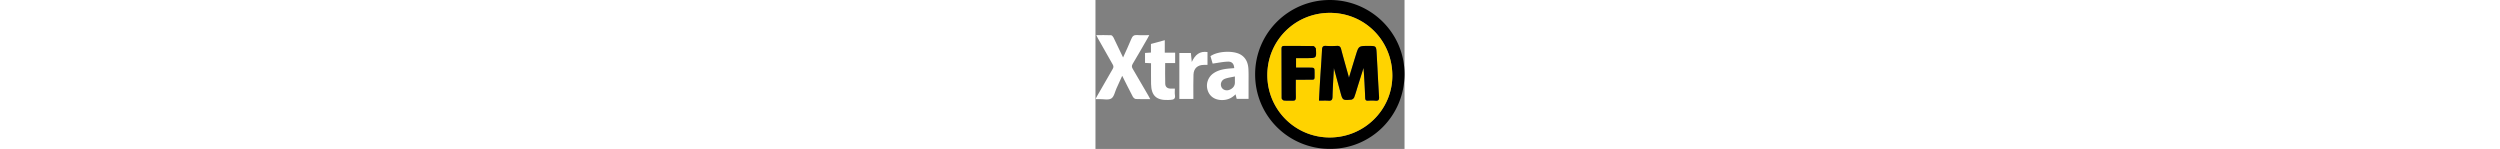 <svg height="100" xmlns="http://www.w3.org/2000/svg" viewBox="0 0 1678.97 808.91" alt="XtraFM Costa Blanca Radio" title="XtraFM Costa Blanca Radio" style="-webkit-transform: translateZ(0); -webkit-mask-image: -webkit-radial-gradient(circle, white 100%, black 100%);">
<rect x="0" y="0" width="1678.97" height="808.91" fill="#808080" stroke="none"/>
<style>.g{background-size:50px}</style>
<g style="isolation:isolate">
<g id="Logo_XtraFM" data-name="Logo_XtraFM">
<g id="Logo_XtraFM" data-name="XtraFM_DLogo2">
<path d="M1273.09,0c224-.13,405.82,179.93,405.88,402,.06,226-179.83,406.86-404.69,406.9-226.08,0-406.9-179.85-406.91-404.82C867.35,180.29,1048.24.13,1273.09,0ZM933.69,406.75a338.29,338.29,0,0,0,337.69,340c187.51.74,340.78-149.39,341.4-334.41.63-190.88-148.74-341.93-338.57-342.37C1085.68,69.49,934.24,219.28,933.69,406.75Z"></path>
<path d="M297.58,538.46c-28.08,0-53.17.8-78.15-.59-5.84-.32-13.52-6.89-16.53-12.59-19.31-36.55-37.55-73.66-57.63-113.52-11,24.09-20.75,45.88-30.76,67.57C105.59,498.64,101.24,525.59,86,535,70,544.88,43.46,538,21.5,538.45c-6.1.11-12.21,0-21.5,0,3.84-7.2,6.65-12.84,9.78-18.3,27.84-48.6,55.45-97.34,83.85-145.62,5.37-9.13,5-15.62-.15-24.57-27.14-46.9-53.57-94.19-80.18-141.39-2.89-5.11-5.32-10.47-9-17.76,28.31,0,54.46-.6,80.53.57,4.59.21,10.45,7.08,13,12.22,17.49,35.38,34.24,71.12,52.1,108.56,15.58-34.69,31.34-67.32,44.84-100.87,6.41-15.93,14.75-22.3,32.22-20.86,20.64,1.7,41.53.4,65.23.4-3.65,6.83-6.22,12-9.1,17-26.8,46.39-53.21,93-80.82,138.94-6.4,10.64-5.45,17.9.51,27.9,28.36,47.59,56,95.63,83.78,143.54C289.89,523.88,292.87,529.76,297.58,538.46Z" style="
    fill: #fff;
"></path>
<path d="M753.81,370.16c-1.43-23.37-12-36.11-34.8-35.34-26.93.91-53.7,6.72-82.45,10.67-3.15-10.74-7.54-25.67-11.83-40.26,39-28.27,126-32.18,165.27-7.75,28.7,17.83,39.08,45.95,40.87,77.51,1.5,26.69.67,53.52.76,80.29s0,53.4,0,81.66H767.12c-1.81-7.32-3.65-14.76-6.07-24.59-22,22.39-47.2,32.07-76.74,31.15-37.1-1.16-64.47-20.23-74.89-53.26a81.74,81.74,0,0,1,31.38-91.91c29.9-20.67,64.45-24.57,99.36-27.15Zm3.61,45.23c-20.15,4.47-37.78,6.46-53.91,12.47-19.43,7.25-26.88,27.73-19.27,44.93,7.24,16.37,28.32,22.84,47.19,13.68,15.86-7.7,26-19.88,26-38.5Z" style="
    fill: #fff;
"></path>
<path d="M431.39,481.35c0,12.53-1.56,24.24.35,35.35,3.25,18.94-5.81,25-22.47,25.62-4.89.17-9.75.7-14.63.87-63.65,2.2-91.5-23.64-92.61-87-.65-37-.12-74-.12-112.65l-32.69-1.8V287.64l32.15-2.21V238.85l75.15-20.58v67.78h56.34v56.49H378.63c0,39.2-.92,76.08.4,112.88.64,18,13.21,26.38,31.3,25.95C416.39,481.23,422.45,481.35,431.39,481.35Z" style="
    fill: #fff;
"></path>
<path d="M531.81,537.62H455.66V287.94h62.63c1.44,14.26,2.89,28.56,4.94,48.79,18.14-39.69,43.38-60.28,85.33-54v69.76H589.47c-34.51,0-55.69,18.64-57,53-1.38,37.06-.55,74.21-.68,111.32C531.79,523.44,531.81,530,531.81,537.62Z" style="
    fill: #fff;
"></path>
<path d="M933.69,406.75c.55-187.47,152-337.26,340.52-336.82,189.83.44,339.2,151.49,338.57,342.37-.62,185-153.89,335.15-341.4,334.41A338.29,338.29,0,0,1,933.69,406.75Zm443.4,15c-1.82-6.66-2.7-9.94-3.6-13.21-13.19-47.46-26.8-94.82-39.3-142.47-3.45-13.13-9.75-17.49-23.06-16.77a492.71,492.71,0,0,1-58.66,0c-16-1-21.08,4.66-21.84,20.42C1228,325,1223.7,380.24,1220.3,435.5c-2.23,36.22-4,72.48-6.15,111.18,18.38,0,34.78-1,51,.27,16.46,1.26,22-4,22.45-21.11,1.28-50.59,4.7-101.13,7.5-156,12.54,46.33,24,88.47,35.35,130.62,12,44.51,12.08,44.92,58.71,41,5.87-.49,14.09-6.91,16.18-12.46,8.15-21.6,14.22-44,21.15-66q14.73-47,29.59-93.91c4.34,54.77,7.08,108.83,9.05,162.93.4,11,3.93,15.31,15.07,14.76,13.41-.65,27-1.15,40.32.12,16.33,1.56,21.06-4.08,20-20.43-4.92-78.34-8.55-156.76-13-235.12-2.38-41.79-2.72-41.77-44.28-41.77-53.3,0-53.42,0-69.22,50.91C1401.89,339.75,1390.09,379.08,1377.09,421.79ZM1088.31,433c23.67,0,44.38.21,65.08,0,41.87-.52,36.63,5.95,37-36.81.23-28.77,0-28.77-28.58-28.79H1089.6V315.68h59.86c51.37,0,51.37,0,47.92-51.47,0-.61.21-1.47-.1-1.78-4.36-4.31-8.73-12.16-13.21-12.23-53.16-.86-106.34-.4-159.51-.69-10.34-.06-13.9,4-13.88,14.06.22,90.05,0,180.1.69,270.15,0,4.34,7.67,11.83,12.36,12.32,15.11,1.6,30.55-.18,45.76.86,14.3,1,19.54-3.83,19.1-18.47C1087.68,497.54,1088.31,466.6,1088.31,433Z" style="fill:#ffd300;mix-blend-mode:color"></path>
<path d="M1377.09,421.79c13-42.71,24.8-82,37-121.27,15.8-50.94,15.92-50.91,69.22-50.91,41.56,0,41.9,0,44.28,41.77,4.47,78.36,8.1,156.78,13,235.12,1,16.35-3.7,22-20,20.43-13.33-1.27-26.91-.77-40.32-.12-11.14.55-14.67-3.81-15.07-14.76-2-54.1-4.71-108.16-9.05-162.93q-14.8,47-29.59,93.91c-6.93,22.06-13,44.43-21.15,66-2.09,5.55-10.31,12-16.18,12.46-46.63,3.91-46.66,3.5-58.71-41-11.4-42.15-22.81-84.29-35.35-130.62-2.8,54.82-6.22,105.36-7.5,156-.44,17.11-6,22.37-22.45,21.11-16.23-1.25-32.63-.27-51-.27,2.13-38.7,3.92-75,6.15-111.18,3.4-55.26,7.65-110.47,10.33-165.76.76-15.76,5.87-21.45,21.84-20.42a492.71,492.71,0,0,0,58.66,0c13.31-.72,19.61,3.64,23.06,16.77,12.5,47.65,26.11,95,39.3,142.47C1374.39,411.85,1375.27,415.13,1377.09,421.79Z"></path>
<path d="M1088.31,433c0,33.64-.63,64.58.28,95.47.44,14.64-4.8,19.45-19.1,18.47-15.21-1-30.65.74-45.76-.86-4.69-.49-12.32-8-12.36-12.32-.73-90.05-.47-180.1-.69-270.15,0-10,3.54-14.12,13.88-14.06,53.17.29,106.35-.17,159.51.69,4.48.07,8.85,7.92,13.21,12.23.31.31.06,1.17.1,1.78,3.45,51.47,3.45,51.47-47.92,51.47H1089.6v51.64h72.18c28.61,0,28.81,0,28.58,28.79-.34,42.76,4.9,36.29-37,36.81C1132.69,433.17,1112,433,1088.31,433Z"></path>
</g>
</g>
</g>
</svg>